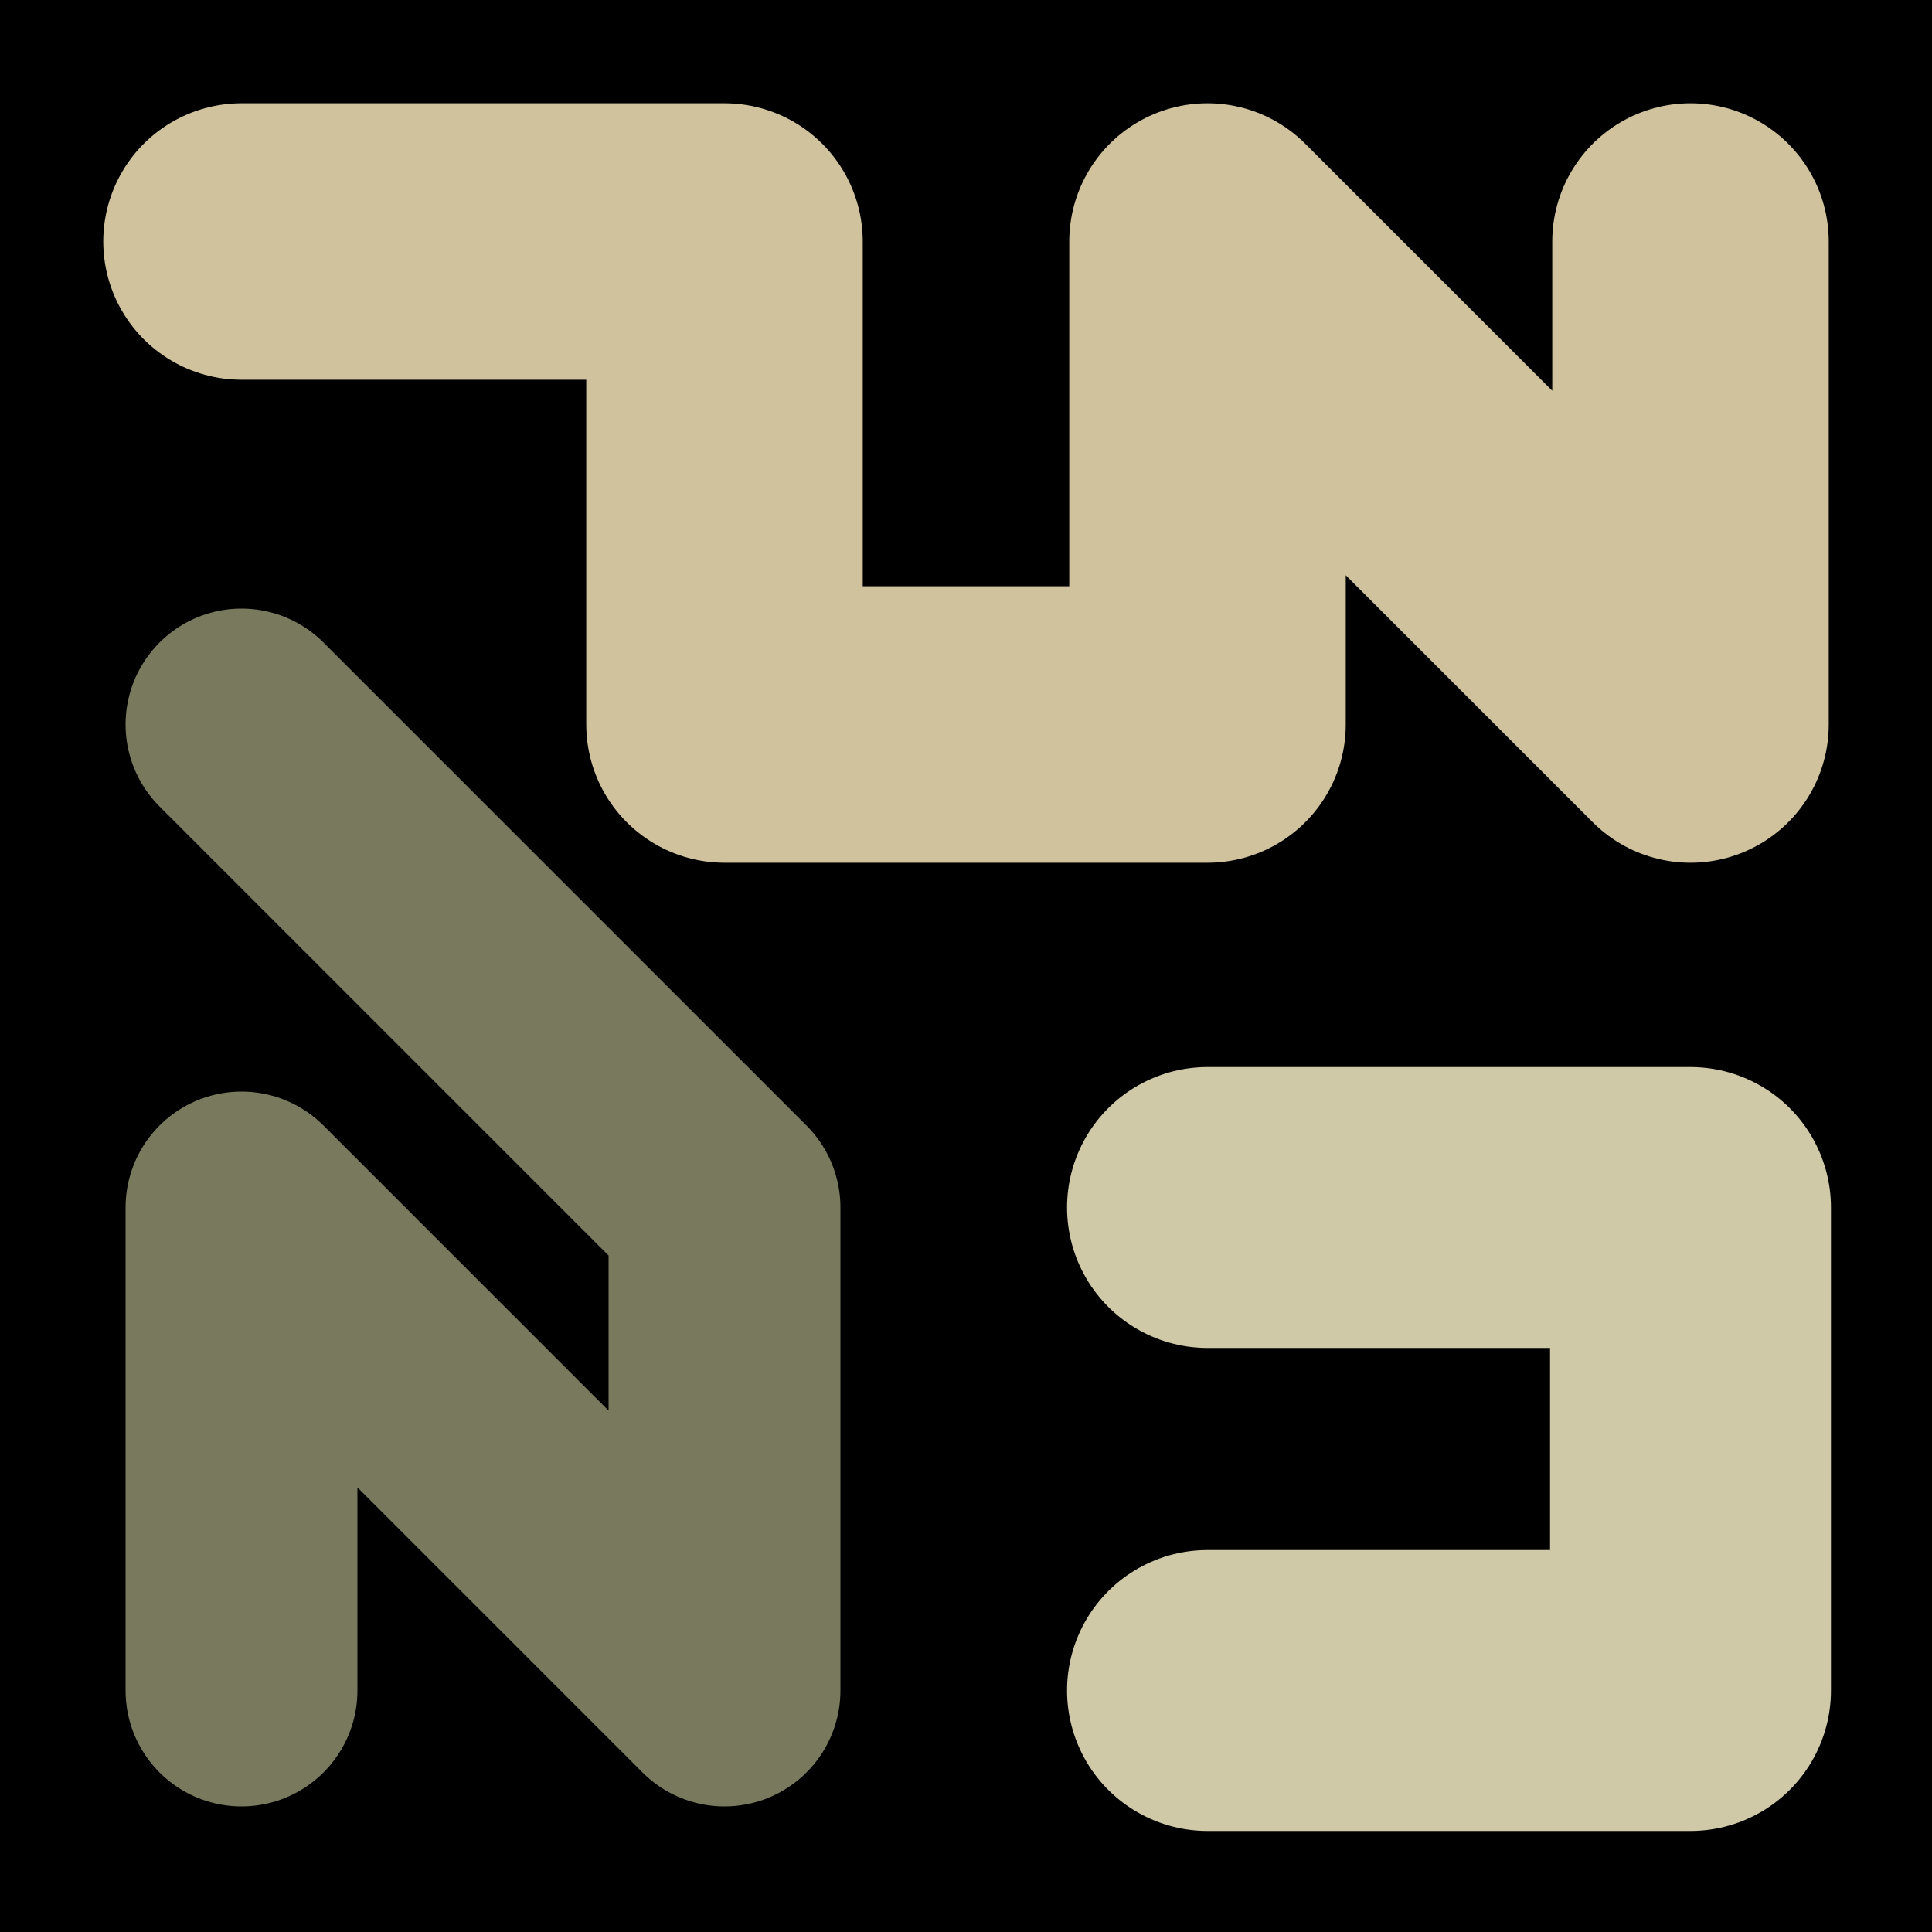 <svg viewBox="0 0 1024 1024" xmlns="http://www.w3.org/2000/svg"><defs><clipPath id="a"><path d="M0 0h1024v1024H0z" style="stroke-width:0;fill:none"></path></clipPath></defs><g style="clip-path:url(#a)"><path d="M0 0h1024v1024H0z" style="stroke-width:0"></path><path d="M128 128h256v256h256V128l256 256V128" style="stroke:#cfc29d;stroke-width:146.54px;stroke-linecap:round;stroke-linejoin:round;fill:none"></path><path d="M128 384h0l256 256v256L128 640v256" style="stroke:#797a5d;stroke-width:122.89px;stroke-linecap:round;stroke-linejoin:round;fill:none"></path><path d="M640 640h256v256H640" style="stroke-linecap:round;stroke-linejoin:round;stroke:#cfc9a8;stroke-width:148.89px;fill:none"></path></g></svg>